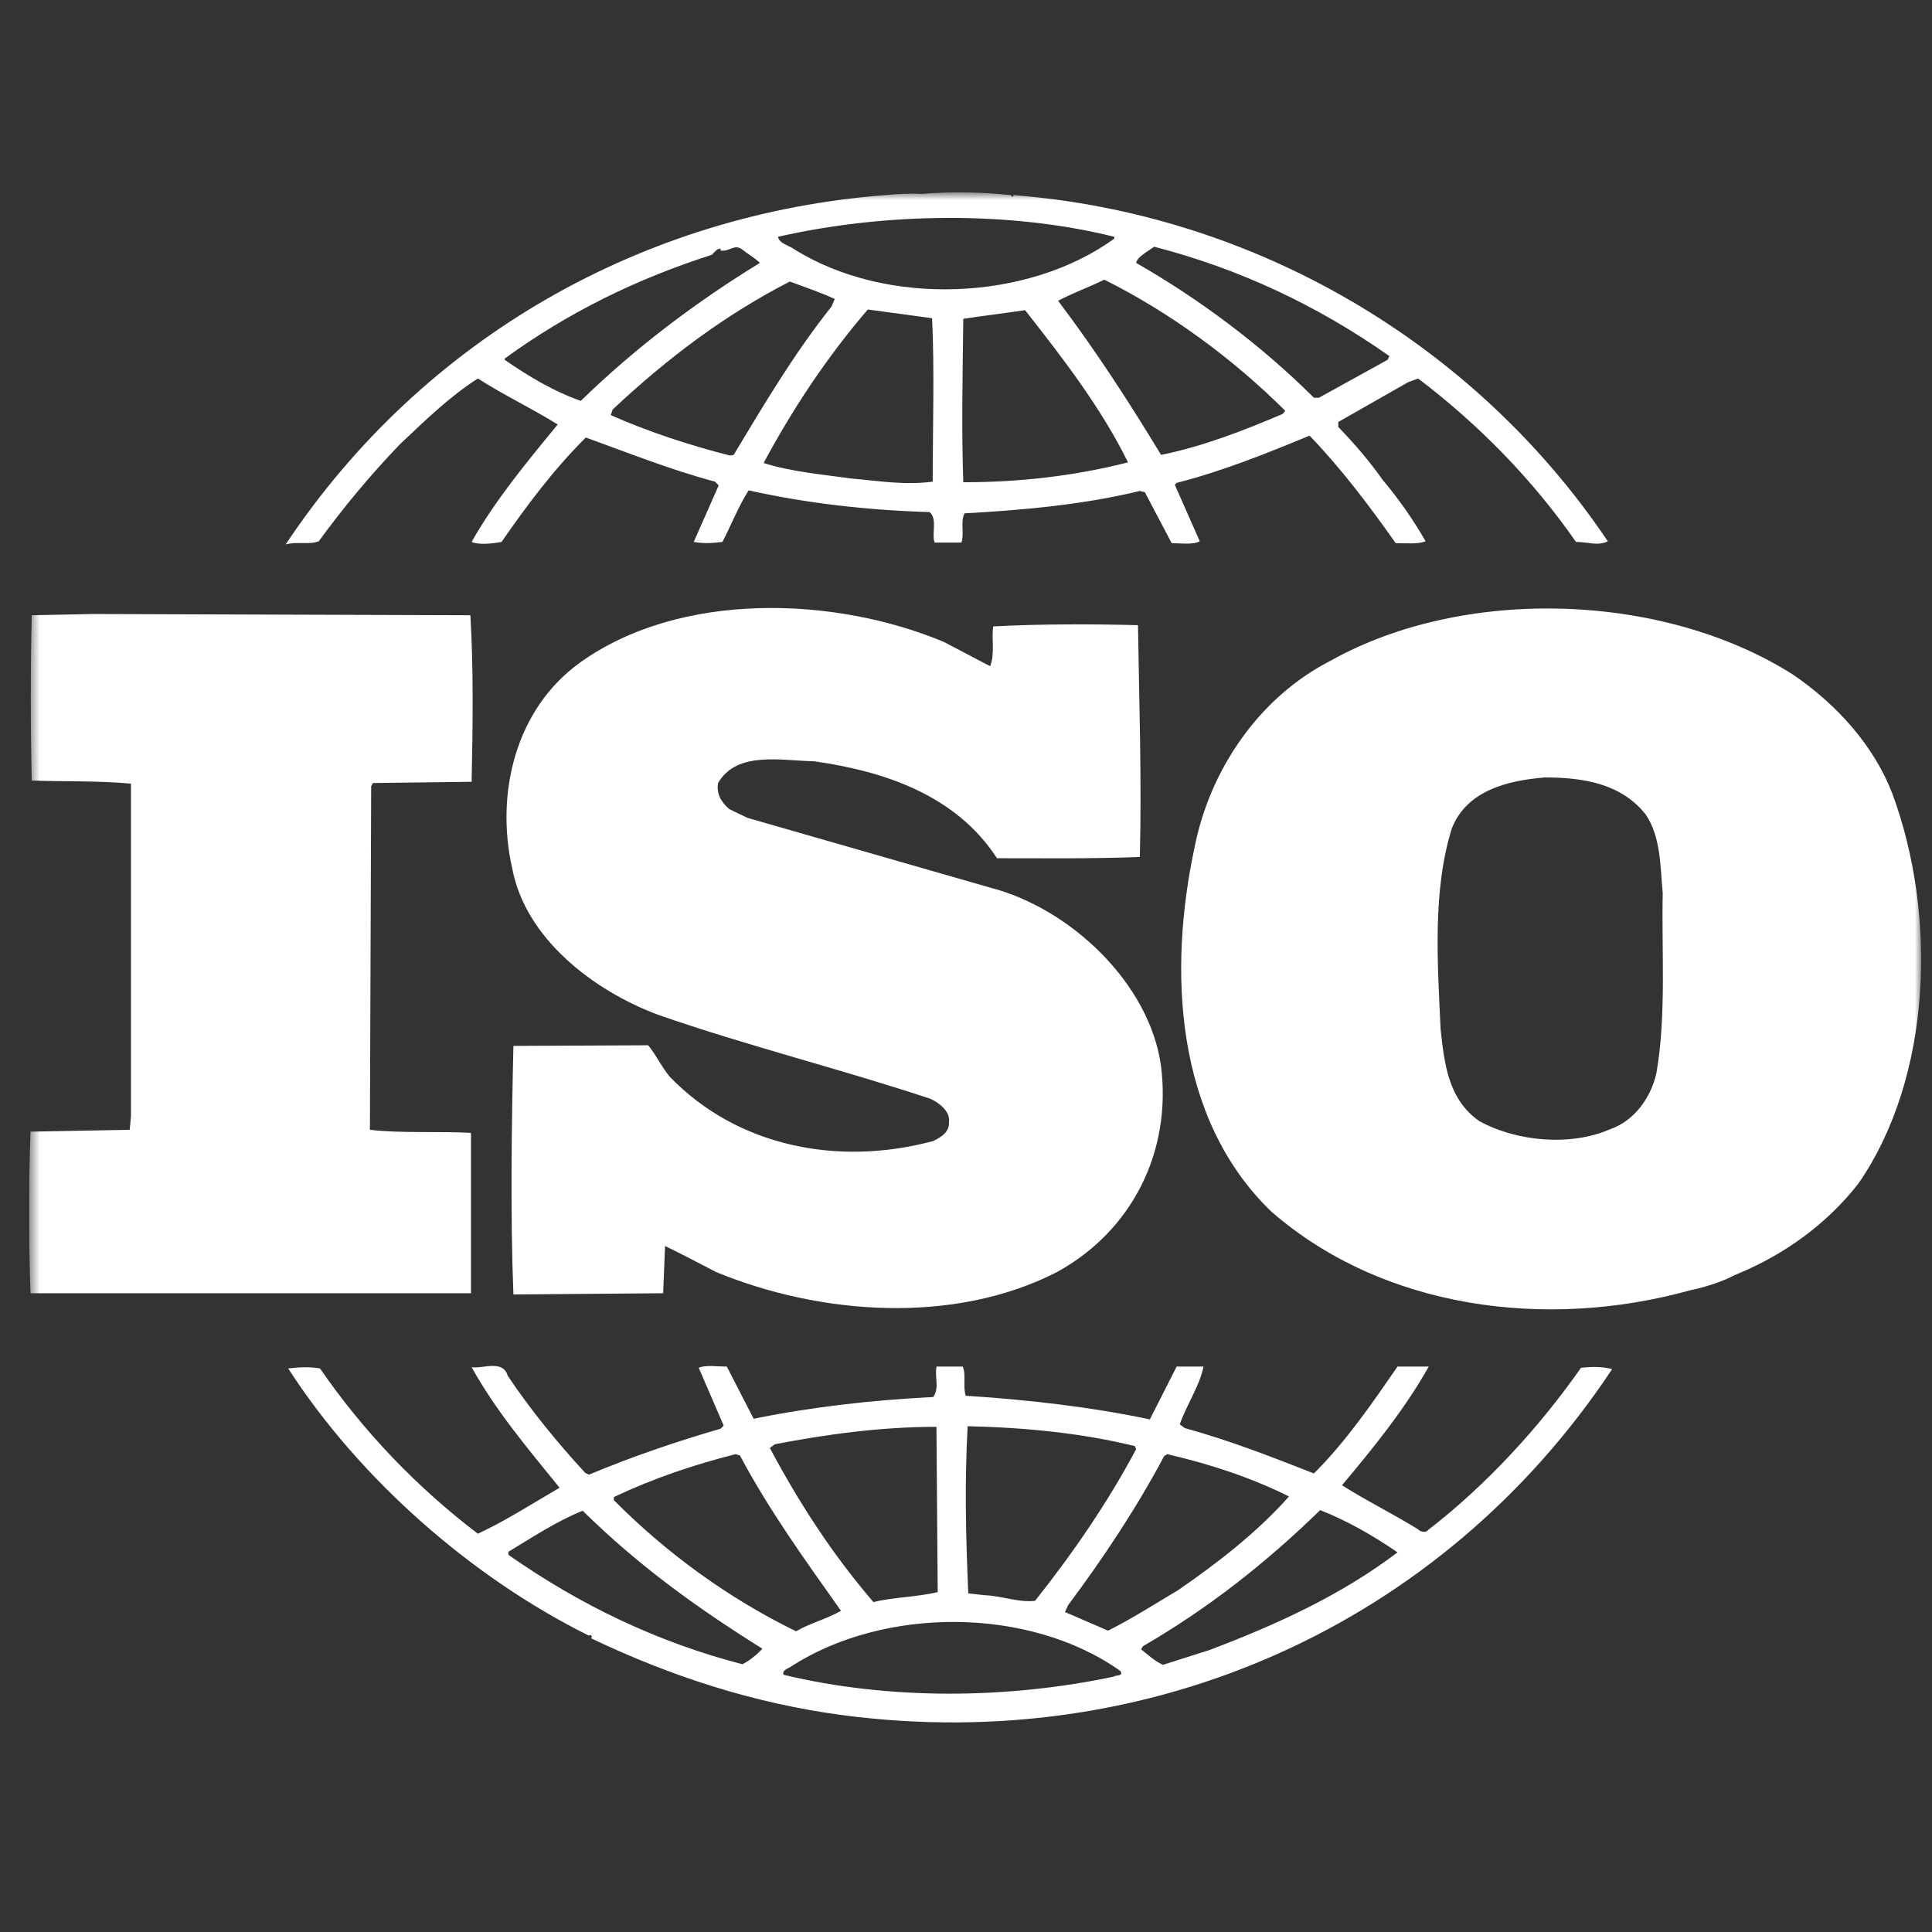 <svg width="169" height="169" viewBox="0 0 169 169" fill="none" xmlns="http://www.w3.org/2000/svg">
<rect x="0" y="0" width="169" height="169" fill="#333333" stroke="none"/>
<g clip-path="url(#clip0_741_55964)">
<mask id="mask0_741_55964" style="mask-type:luminance" maskUnits="userSpaceOnUse" x="2" y="16" width="167" height="137">
<path d="M168.049 16.828H2.545V152.171H168.049V16.828Z" fill="white"/>
</mask>
<g mask="url(#mask0_741_55964)">
<path d="M165.53 69.419C163.947 65.288 160.727 61.646 156.796 58.982C145.445 51.807 128.089 51.263 116.409 57.786C110.023 61.048 105.821 67.462 104.511 74.04C102.164 84.912 102.764 97.795 111.17 105.949C120.939 114.483 135.239 116.386 147.901 112.852C148.501 112.744 150.411 112.254 151.721 111.548L152.103 111.385C156.032 109.754 159.799 107.09 162.582 103.503C169.022 94.153 169.459 80.019 165.53 69.419ZM144.899 93.827C144.462 95.892 143.043 98.012 140.86 98.773C137.367 100.295 132.673 99.861 129.399 98.067C126.67 96.164 126.342 93.011 126.015 90.021C125.742 84.096 125.305 77.899 126.997 72.463C128.307 69.147 131.855 68.278 135.129 68.006C138.513 68.006 141.843 68.549 143.971 71.267C145.281 73.224 145.226 75.779 145.445 78.117C145.336 83.009 145.772 88.826 144.899 93.827ZM41.255 99.099C38.362 98.936 35.142 99.154 32.358 98.828L32.468 68.767L32.631 68.495L41.255 68.386C41.364 63.494 41.418 58.276 41.146 53.818L8.18 53.709L2.777 53.818C2.668 58.33 2.668 63.657 2.777 68.278C5.779 68.386 8.562 68.278 11.455 68.549V97.632L11.346 98.828L2.668 98.991C2.504 103.72 2.504 108.395 2.668 113.124H41.2V99.099H41.255ZM138.295 119.647C134.638 124.866 129.999 129.921 124.923 133.835C124.759 134.107 124.214 133.998 124.05 133.781C121.867 132.422 119.52 131.28 117.391 129.921C120.175 126.605 122.904 123.235 124.978 119.539H122.249C120.066 122.691 117.773 126.062 114.935 128.889C111.06 127.367 107.567 126.008 103.638 124.92L103.201 124.594C103.801 122.854 104.948 121.224 105.275 119.539H102.928L100.581 124.159C95.451 123.072 89.72 122.42 84.481 122.093C84.208 121.332 84.535 120.191 84.208 119.539H81.915C81.752 120.571 82.189 121.332 81.643 122.202C76.239 122.474 71 123.072 65.924 124.105L63.577 119.539C62.704 119.539 61.721 119.376 61.121 119.647L63.304 124.703L63.032 124.975C59.102 126.116 55.281 127.421 51.515 128.997L51.188 128.834C48.732 126.17 46.385 123.29 44.42 120.354C43.984 118.886 42.237 119.756 41.255 119.593C43.329 123.344 46.167 126.714 48.95 130.139C46.603 131.498 44.256 133.02 41.8 134.161C36.452 130.084 31.812 125.246 27.992 119.702C26.955 119.539 26.246 119.593 25.209 119.702C31.485 129.432 41.309 138.021 51.515 143.076C51.515 143.076 51.515 143.022 51.625 143.022C51.679 143.022 51.897 143.185 51.679 143.294C58.611 146.61 65.924 149.001 73.729 150.034C100.581 153.568 126.179 142.152 141.024 119.756C140.151 119.539 139.223 119.539 138.295 119.647ZM101.837 127.367L102.109 127.203C105.875 128.073 109.477 129.269 112.752 130.9C109.969 134.053 106.366 136.825 103.037 139.108C101.018 140.304 98.999 141.608 96.925 142.641L93.159 141.011L93.432 140.413C96.597 136.172 99.435 131.878 101.837 127.367ZM84.644 124.757C89.611 124.866 94.632 125.355 99.272 126.497L99.38 126.768C96.925 131.389 93.868 135.846 90.539 140.032C89.065 140.195 87.646 139.597 86.173 139.543L84.699 139.38C84.481 134.27 84.371 129.812 84.644 124.757ZM67.78 126.334C72.31 125.464 77.058 124.811 81.915 124.811L82.025 139.271C80.169 139.706 78.15 139.706 76.403 140.141C72.801 135.955 69.854 131.389 67.343 126.66L67.78 126.334ZM53.698 130.954C57.137 129.323 60.684 128.127 64.341 127.203L64.723 127.312C67.234 132.041 70.4 136.445 73.565 140.902C72.364 141.608 70.836 141.989 69.635 142.696C63.741 139.815 58.337 135.901 53.698 131.226V130.954ZM64.942 145.577C57.574 143.674 50.751 140.413 44.475 136.009V135.738C46.549 134.488 48.677 133.074 50.969 132.15C55.936 137.042 61.121 140.739 66.688 144.218C66.251 144.707 65.597 145.251 64.942 145.577ZM97.416 146.664C88.137 148.621 77.822 148.73 68.544 146.501C68.38 146.066 68.98 145.957 69.253 145.74C77.386 140.521 90.048 140.521 98.016 146.175C98.289 146.664 97.579 146.501 97.416 146.664ZM105.821 144.327L101.727 145.631C101.018 145.305 100.418 144.761 99.817 144.272L99.981 144C105.602 140.739 110.624 136.825 115.481 132.096C117.828 133.02 120.12 134.324 122.249 135.792C117.228 139.597 111.552 142.152 105.821 144.327ZM27.883 47.349C30.066 44.359 32.413 41.533 34.978 38.869C37.216 36.749 39.344 34.683 41.8 33.107C44.093 34.575 46.603 35.771 48.786 37.13C46.057 40.446 43.274 43.816 41.255 47.404C41.855 47.675 43.001 47.567 43.874 47.404C46.057 44.251 48.404 41.098 51.242 38.271C55.008 39.63 58.665 41.098 62.54 42.131L62.868 42.457L60.684 47.404C61.667 47.567 62.267 47.512 63.195 47.404C63.959 45.936 64.56 44.359 65.487 42.892C70.563 44.033 75.912 44.631 81.315 44.794C82.025 45.392 81.479 46.697 81.752 47.458H84.099C84.371 46.643 83.989 45.664 84.371 44.903C89.447 44.631 94.796 44.142 99.708 42.946L100.145 43.055L102.492 47.512C103.256 47.512 104.347 47.675 104.948 47.349L102.765 42.403L102.928 42.239C106.967 41.207 110.733 39.684 114.553 38.108C117.282 40.935 119.793 44.251 122.085 47.512C123.068 47.512 123.995 47.621 124.705 47.349C123.613 45.447 122.358 43.653 120.939 41.968C119.793 40.337 118.483 38.815 117.064 37.347V36.912L123.177 33.433L124.05 33.107C129.344 37.13 134.038 41.913 137.858 47.404C138.895 47.404 139.768 47.784 140.642 47.349C128.907 29.9 109.587 18.702 88.683 17.071L88.574 17.234L88.41 17.071C86.064 16.799 83.171 16.745 80.606 16.962C79.623 16.908 78.532 16.962 77.386 17.071C56.428 18.702 37.107 29.411 24.99 47.621C25.973 47.349 27.01 47.675 27.883 47.349ZM64.177 39.793L63.85 39.848C60.248 38.924 56.755 37.782 53.426 36.314L53.589 35.825C58.392 31.313 63.468 27.508 69.09 24.627C70.4 25.116 71.709 25.551 73.019 26.149L72.746 26.801C69.417 30.987 66.797 35.444 64.177 39.793ZM81.588 42.131C79.132 42.457 76.949 42.076 74.493 41.859C72.146 41.533 69.144 41.261 66.797 40.5C69.308 35.825 72.31 31.259 75.912 27.073L81.533 27.834C81.752 32.292 81.588 37.401 81.588 42.131ZM84.262 42.185C84.099 37.619 84.208 32.618 84.262 27.889C86.009 27.617 87.919 27.399 89.665 27.128C93.049 31.422 96.379 35.771 98.671 40.446C93.977 41.641 89.174 42.185 84.262 42.185ZM112.206 36.206C108.768 37.673 105.275 39.032 101.564 39.793C98.835 35.281 95.888 30.715 92.558 26.312C93.759 25.66 95.287 25.116 96.597 24.464C102.273 27.291 107.786 31.313 112.425 35.934L112.206 36.206ZM100.963 21.583C108.332 23.485 115.208 26.693 121.539 31.15L121.376 31.476L115.372 34.792H114.935C110.296 30.172 104.893 26.149 99.38 22.996C99.49 22.453 100.363 22.018 100.963 21.583ZM97.47 20.713V20.876C89.884 26.366 77.549 26.856 69.472 21.8C69.035 21.474 68.162 21.311 68.052 20.713C77.386 18.593 88.301 18.43 97.47 20.713ZM44.147 31.367C49.66 27.345 55.772 24.355 62.267 22.29C62.54 22.018 62.704 21.746 63.032 21.746V21.909C63.741 22.072 64.232 21.311 64.887 21.8C65.433 22.235 66.033 22.561 66.47 22.996C61.066 26.312 55.718 30.28 50.806 35.064C48.459 34.249 46.276 32.944 44.147 31.476V31.367ZM81.643 99.806C73.401 102.035 64.505 100.35 58.556 94.153C57.846 93.283 57.41 92.305 56.7 91.435L44.911 91.489C44.748 98.393 44.639 106.384 44.911 113.233L58.01 113.124L58.174 108.993C59.648 109.699 61.176 110.515 62.649 111.276C71.764 115.027 83.444 115.897 92.449 111.276C98.999 107.688 102.492 100.785 101.564 93.283C100.581 85.999 93.595 79.421 86.555 77.627L65.378 71.539L63.796 70.778C63.086 70.18 62.649 69.419 62.813 68.495C64.45 65.668 68.326 66.538 71.218 66.593C77.331 67.462 83.607 69.528 87.21 75.073C91.03 75.073 95.505 75.127 99.708 74.964C99.872 67.951 99.653 61.809 99.544 54.688C95.615 54.579 90.812 54.579 86.882 54.796C86.718 55.829 87.046 57.243 86.609 58.276L82.57 56.155C72.965 52.133 59.484 51.698 50.751 57.949C45.075 62.026 43.329 69.419 44.802 75.942C45.948 82.085 51.897 86.651 57.574 88.771C65.378 91.489 73.51 93.501 81.37 96.11C82.134 96.436 83.171 97.251 83.007 98.175C83.062 99.045 82.297 99.48 81.643 99.806Z" fill="white"/>
</g>
</g>
<defs>
<clipPath id="clip0_741_55964">
<rect width="165.726" height="135.343" fill="white" transform="translate(2.547 16.828)"/>
</clipPath>
</defs>
</svg>
